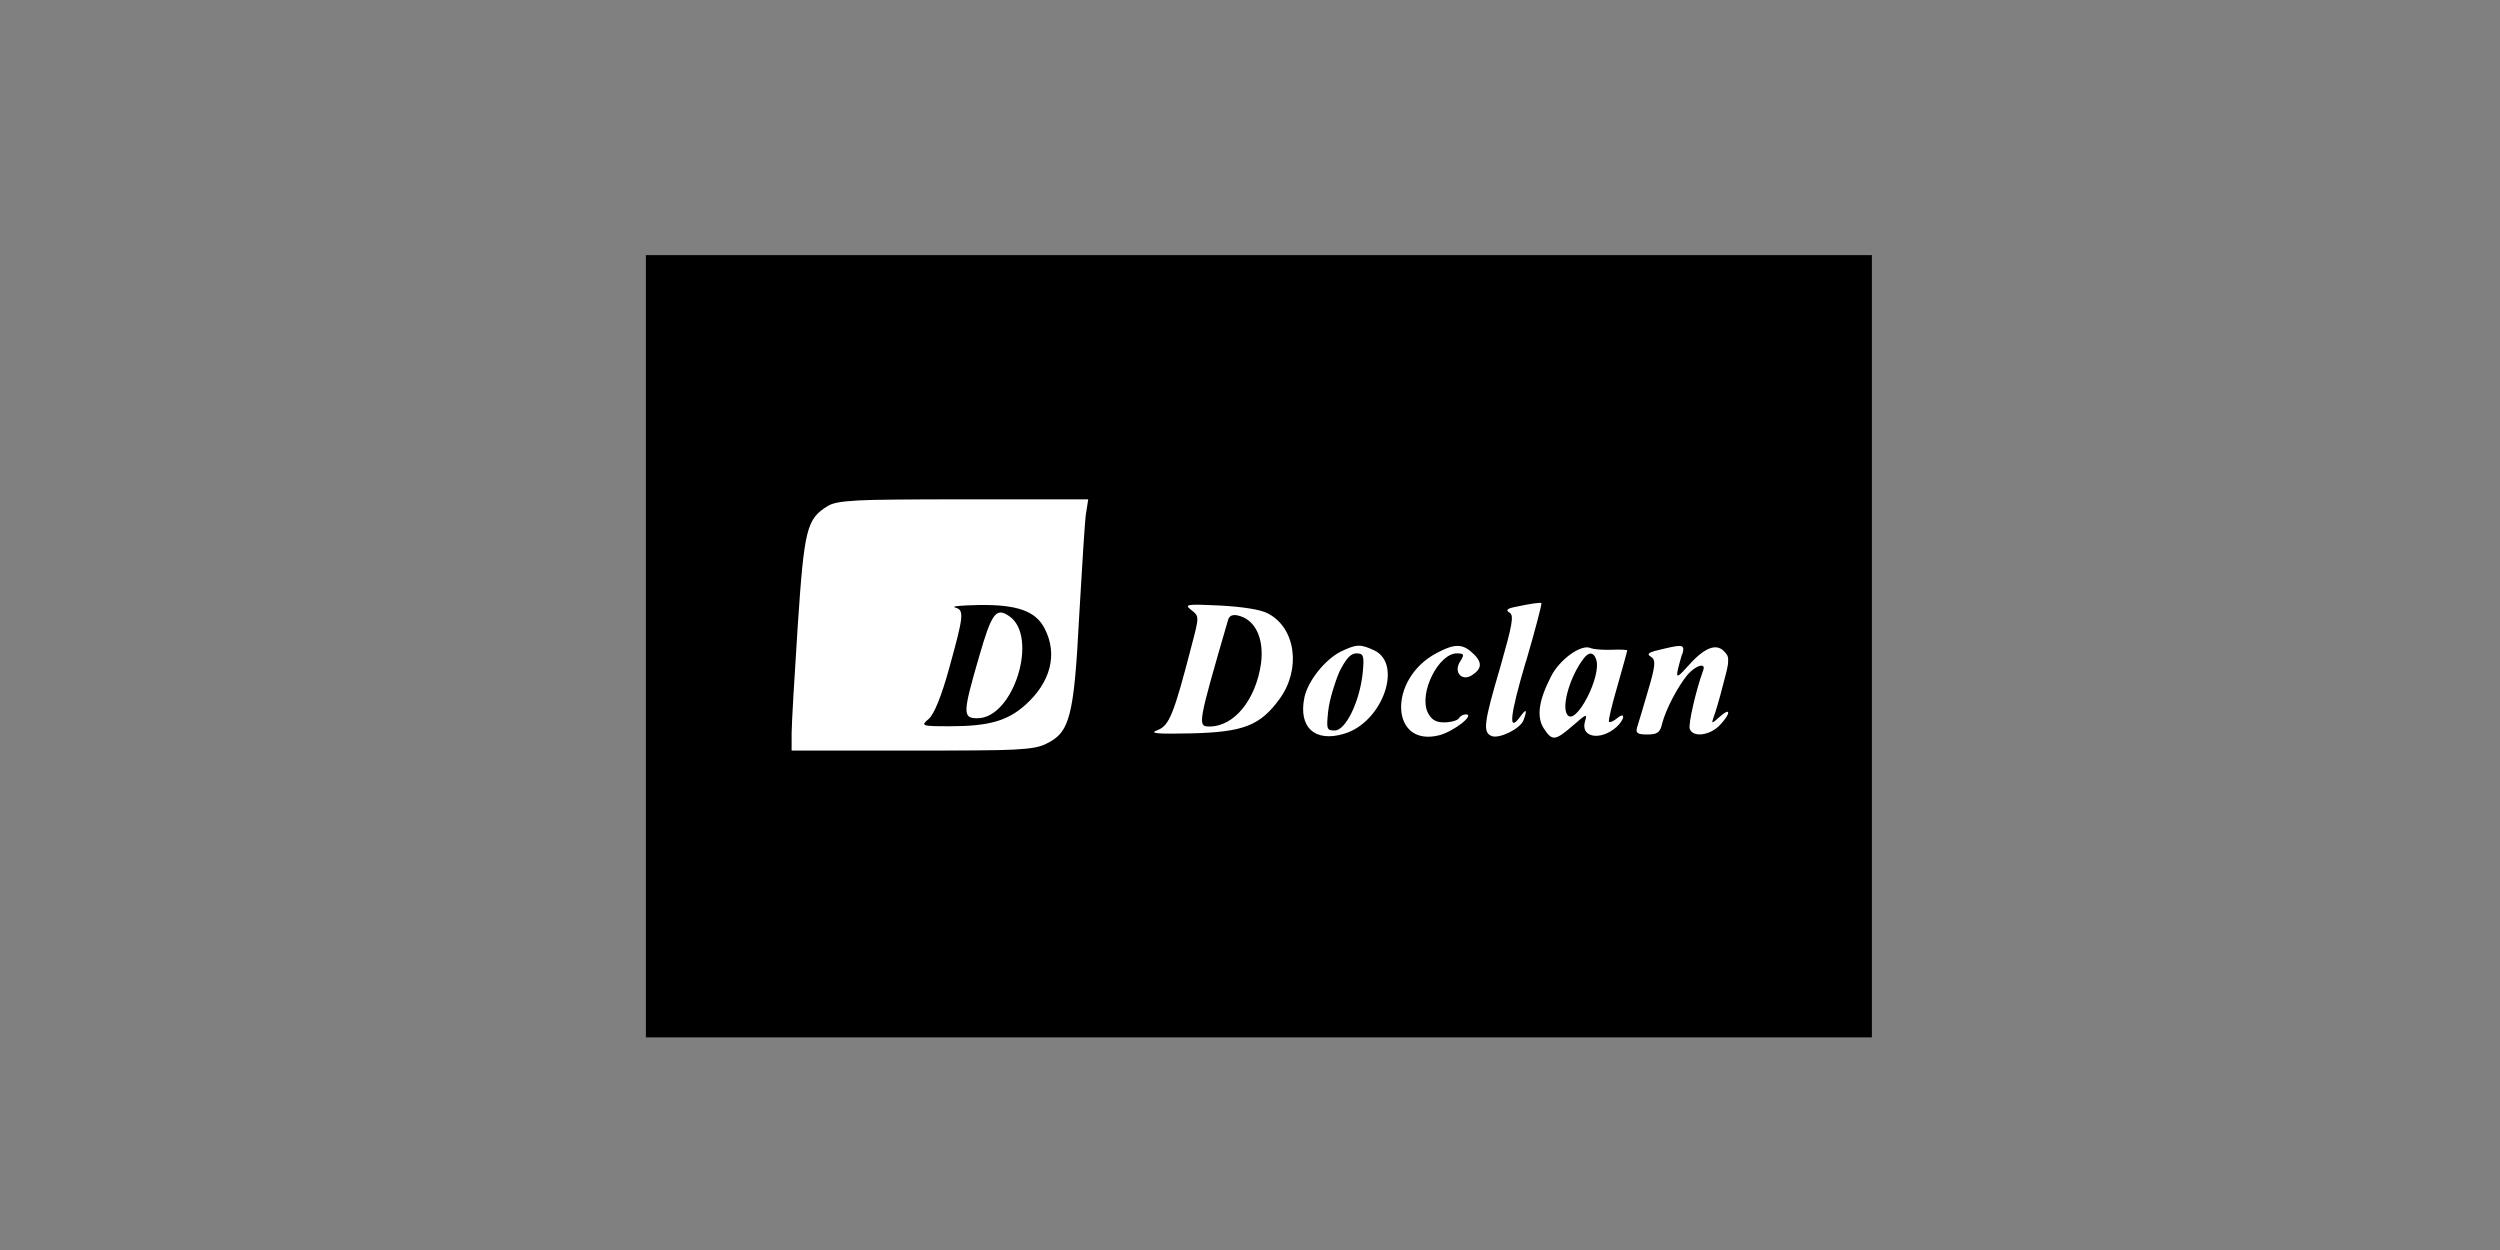 <?xml version="1.0" encoding="UTF-8"?>
<svg xmlns="http://www.w3.org/2000/svg" id="Layer_1" data-name="Layer 1" viewBox="0 0 200 100">
  <rect x="0" y="0" width="200" height="100" fill="#808080" stroke="none"/>
  <defs>
    <style>
      .cls-1, .cls-2 {
        stroke-width: 0px;
      }

      .cls-2 {
        fill: #fff;
      }
    </style>
  </defs>
  <path class="cls-1" d="m51.67,20.41h98.08v62.58H51.67V20.41Z"></path>
  <g>
    <rect class="cls-2" x="60.97" y="39.94" width="77.31" height="20.12"></rect>
    <g>
      <path class="cls-1" d="m57.48,50v13.31h85.04v-26.62H57.48v13.31Zm29.41-9.02c-.1.58-.32,4.28-.55,8.21-.42,8.18-.75,9.41-2.66,10.32-.97.49-2.43.55-10.74.55h-9.61v-1.4c0-.75.23-4.61.49-8.6.52-7.76.71-8.54,2.4-9.58.75-.45,2.17-.55,10.84-.55h10l-.16,1.04Zm35.18,11.94c-1.3,4.41-1.43,5.75-.45,4.41.49-.68.58-.58.26.29-.26.68-1.92,1.49-2.53,1.27-.75-.29-.65-1.04.68-5.55.94-3.31,1.1-4.09.75-4.32-.32-.19-.26-.32.36-.45,1.36-.29,2.08-.39,2.17-.32.06.03-.49,2.14-1.23,4.67Zm-20.61-3.83c2.21,1.17,2.63,4.45.91,6.82-1.56,2.14-2.89,2.66-7.08,2.76-2.79.06-3.38,0-2.69-.26.94-.36,1.3-1.23,2.76-6.88.58-2.21.58-2.24-.06-2.73-.58-.45-.39-.49,2.27-.36,1.82.1,3.31.32,3.89.65Zm8.44,2.92c2.37,1.07.71,5.78-2.37,6.69-2.34.71-3.67-.52-3.18-2.89.26-1.3,1.62-3.02,2.89-3.67,1.27-.62,1.59-.62,2.66-.13Zm7.98.29c.71.71.68,1.2-.13,1.72s-1.49-.26-.94-1.1c.36-.55.32-.65-.26-.65-1.46,0-3.05,3.15-2.34,4.71.29.58.62.81,1.33.81.52,0,1.07-.16,1.17-.32.1-.19.36-.32.55-.32.78,0-.91,1.33-2.08,1.66-3.96,1.04-4.19-4.48-.26-6.56,1.46-.78,2.11-.78,2.95.06Zm11.1-.32c.65-.03,1.2,0,1.2.06s-.36,1.33-.78,2.82c-.45,1.53-.75,2.79-.68,2.89.1.06.36-.06.65-.29.68-.58.62.1-.06.71-1.3,1.14-2.92.81-2.5-.49.19-.62.06-.55-.97.36-1.43,1.23-1.66,1.27-2.34.23-.58-.91-.42-2.21.58-4.15.68-1.36,2.43-2.63,3.18-2.27.26.1,1.04.16,1.72.13Zm5.58.36c-.58,2.01-.55,2.08.39,1.04,1.33-1.53,2.3-1.95,2.95-1.3.49.49.49.68-.03,2.6-.29,1.17-.65,2.37-.78,2.69-.19.55-.16.55.49-.03.91-.81.91-.29,0,.68-.78.81-2.14,1.01-2.4.29-.13-.36.49-3.08,1.07-4.67.26-.65-.55-.45-1.23.32-.81.97-1.75,2.79-2.04,3.89-.16.75-.39.91-1.2.91s-.94-.13-.81-.58c.1-.29.49-1.62.88-2.95.58-1.95.62-2.43.26-2.66-.45-.29-.26-.39,1.17-.71,1.36-.32,1.53-.26,1.3.49Z"></path>
      <path class="cls-1" d="m76.4,48.6c.75.19.71.62-.45,4.8-.62,2.27-1.23,3.77-1.66,4.12-.65.55-.58.58,1.72.58,3.05,0,4.58-.42,6-1.69,2.04-1.82,2.63-4.06,1.56-6.13-.71-1.4-2.21-1.92-5.23-1.88-1.4.03-2.27.1-1.95.19Zm4.32.68c2.4,1.59.39,8.18-2.53,8.18-1.2,0-1.17-.42.13-4.9,1.01-3.51,1.36-3.99,2.4-3.28Z"></path>
      <path class="cls-1" d="m98.25,49.58c-2.43,8.37-2.47,8.54-1.49,8.54,1.98,0,3.7-2.14,4.12-5.03.23-1.75-.29-3.18-1.4-3.7q-1.04-.45-1.23.19Z"></path>
      <path class="cls-1" d="m107.14,53.77c-.36.84-.78,2.21-.88,3.08-.16,1.49-.13,1.59.52,1.59.88,0,2.01-2.34,2.24-4.64.13-1.36.06-1.53-.52-1.53-.45,0-.84.45-1.36,1.49Z"></path>
      <path class="cls-1" d="m126.71,52.66c-1.07,1.36-1.82,3.83-1.33,4.51.65,1.01,2.82-3.15,2.3-4.45-.19-.55-.58-.58-.97-.06Z"></path>
    </g>
  </g>
</svg>
